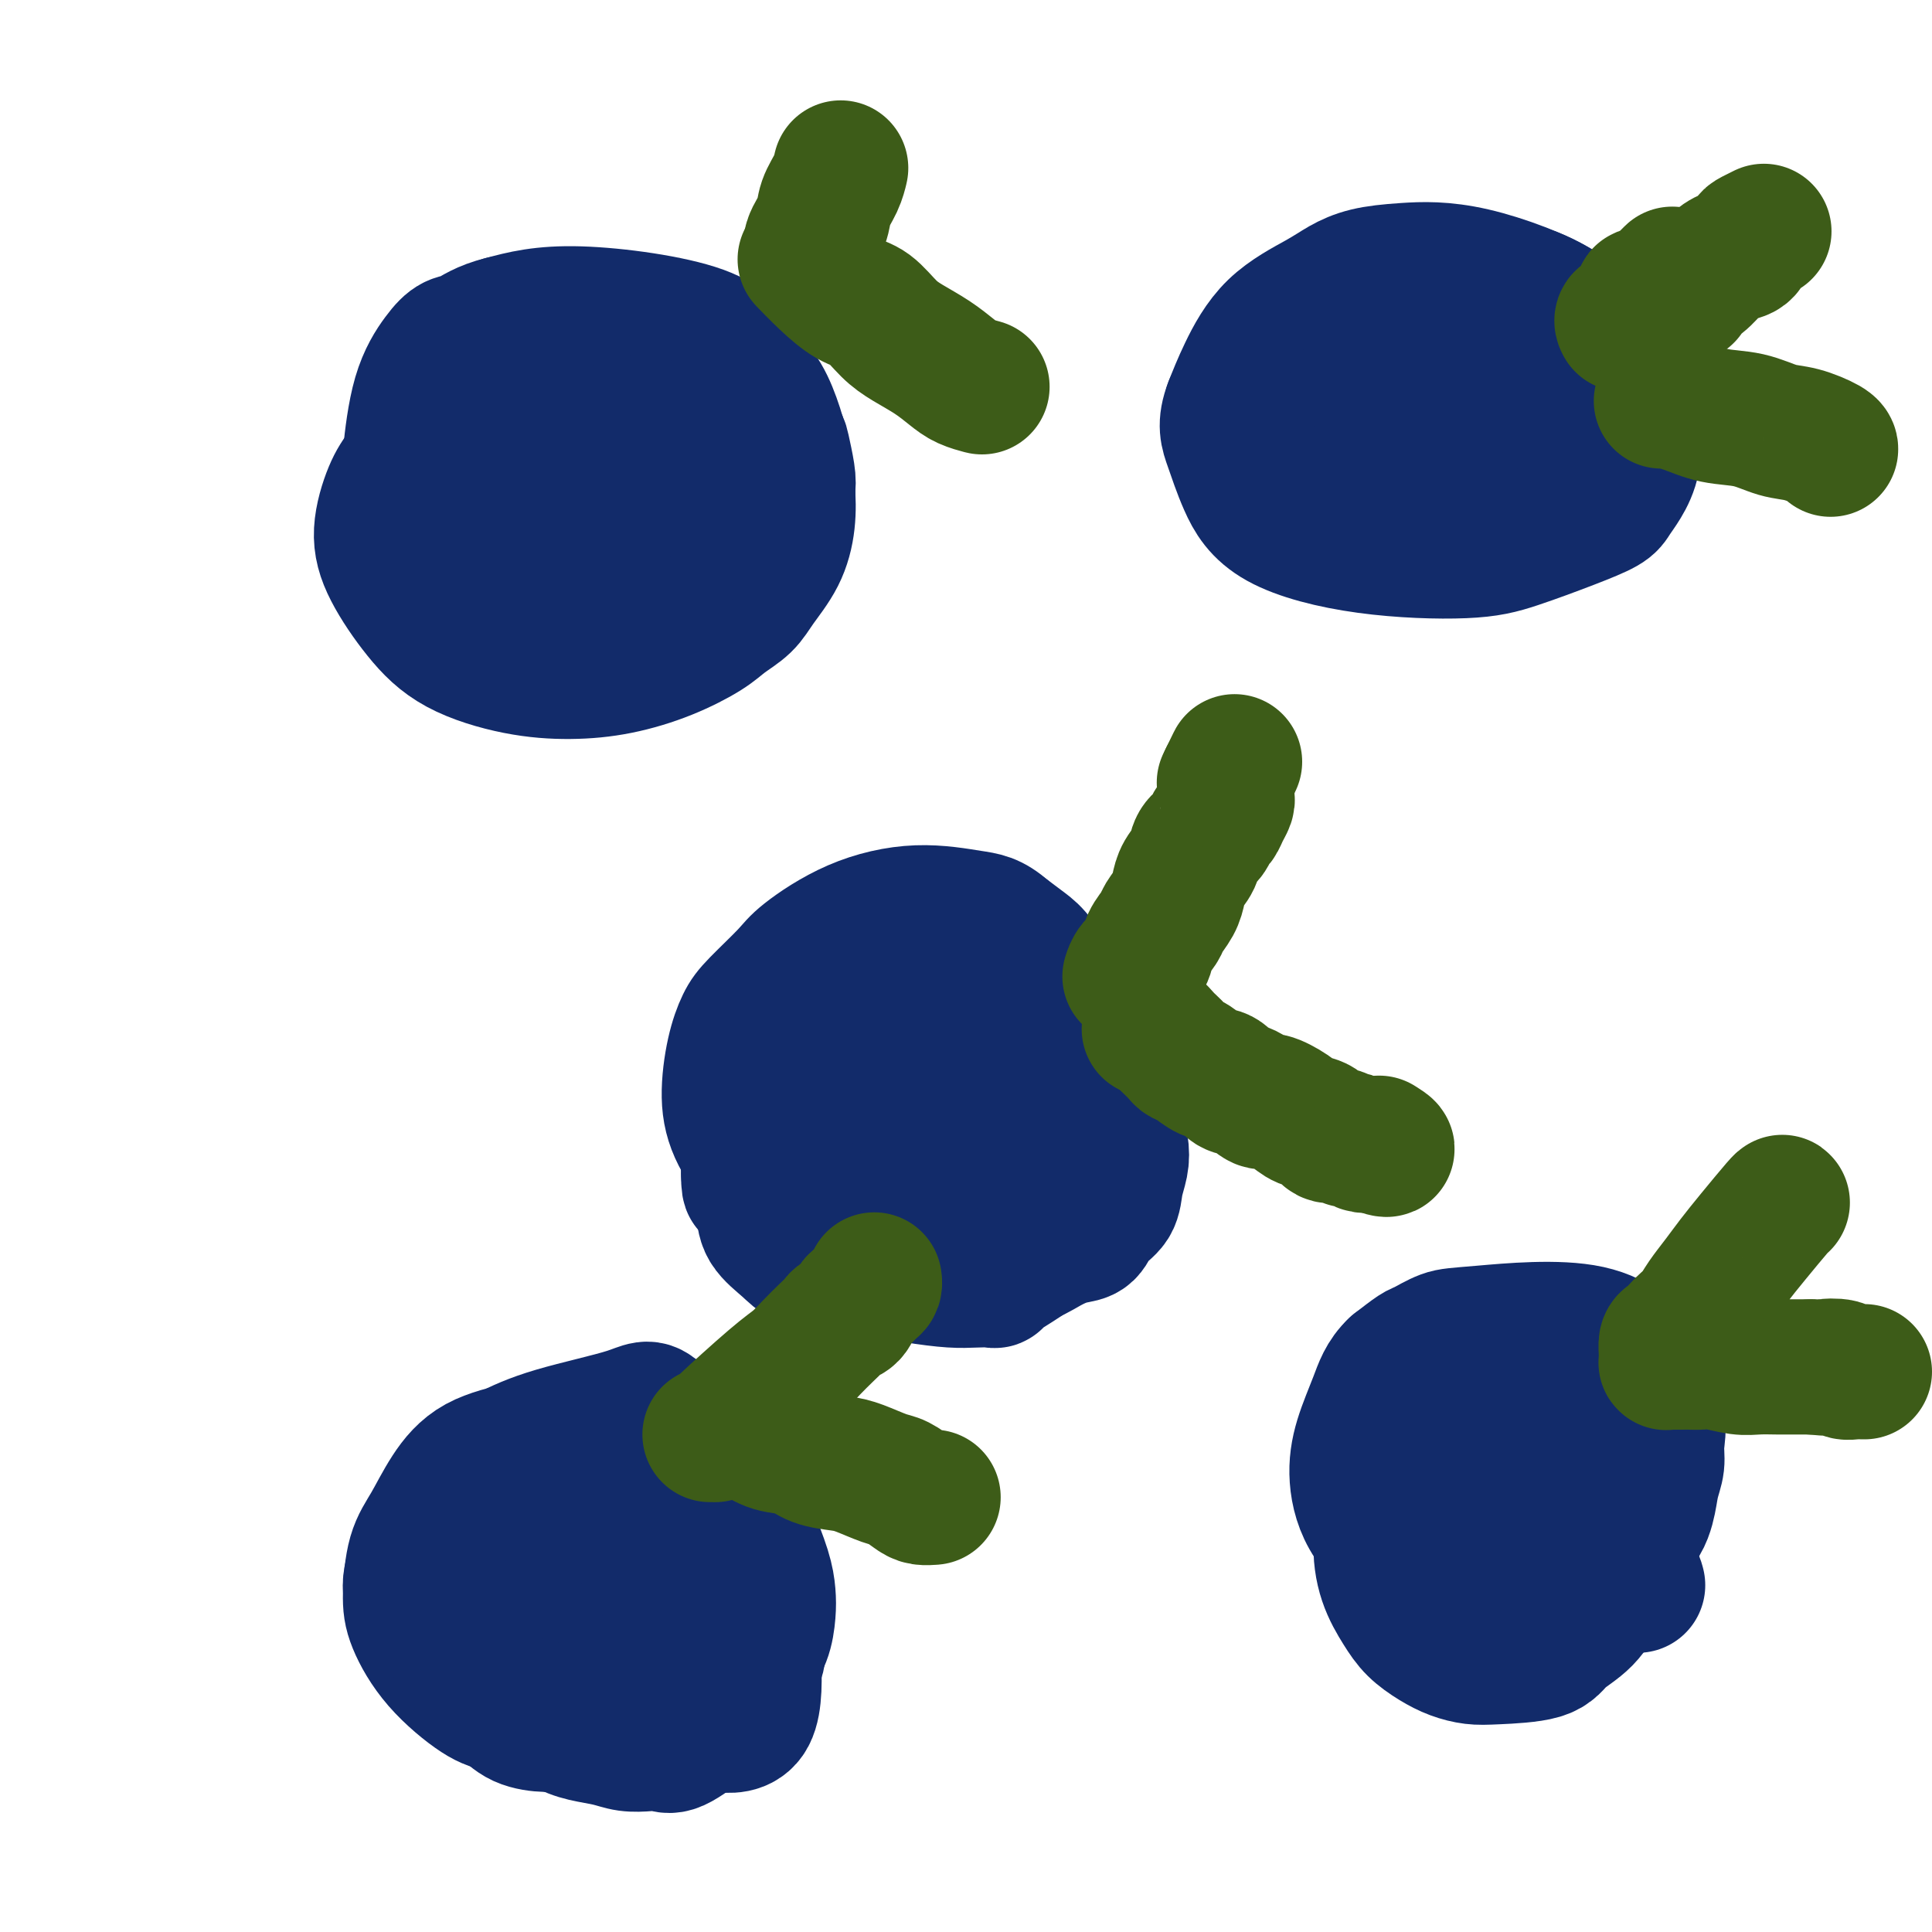 <svg viewBox='0 0 400 400' version='1.1' xmlns='http://www.w3.org/2000/svg' xmlns:xlink='http://www.w3.org/1999/xlink'><g fill='none' stroke='#122B6A' stroke-width='28' stroke-linecap='round' stroke-linejoin='round'><path d='M166,219c0.001,0.049 0.003,0.098 0,0c-0.003,-0.098 -0.010,-0.343 0,0c0.010,0.343 0.036,1.273 0,2c-0.036,0.727 -0.134,1.251 0,2c0.134,0.749 0.502,1.725 1,3c0.498,1.275 1.127,2.851 2,5c0.873,2.149 1.989,4.871 3,7c1.011,2.129 1.915,3.667 3,5c1.085,1.333 2.349,2.463 4,3c1.651,0.537 3.687,0.480 5,1c1.313,0.520 1.902,1.616 3,2c1.098,0.384 2.706,0.058 4,0c1.294,-0.058 2.276,0.154 3,0c0.724,-0.154 1.192,-0.674 2,-1c0.808,-0.326 1.957,-0.457 3,-1c1.043,-0.543 1.979,-1.499 3,-3c1.021,-1.501 2.128,-3.549 3,-5c0.872,-1.451 1.509,-2.307 2,-4c0.491,-1.693 0.837,-4.223 1,-6c0.163,-1.777 0.144,-2.801 0,-4c-0.144,-1.199 -0.411,-2.573 -1,-4c-0.589,-1.427 -1.498,-2.908 -2,-4c-0.502,-1.092 -0.597,-1.794 -1,-3c-0.403,-1.206 -1.115,-2.916 -2,-4c-0.885,-1.084 -1.942,-1.542 -3,-2'/><path d='M199,208c-2.107,-3.900 -2.875,-3.151 -4,-3c-1.125,0.151 -2.606,-0.298 -4,-1c-1.394,-0.702 -2.701,-1.659 -4,-2c-1.299,-0.341 -2.592,-0.068 -4,0c-1.408,0.068 -2.933,-0.070 -4,0c-1.067,0.070 -1.677,0.349 -3,1c-1.323,0.651 -3.361,1.675 -5,3c-1.639,1.325 -2.880,2.950 -4,5c-1.120,2.050 -2.121,4.526 -3,7c-0.879,2.474 -1.637,4.946 -2,7c-0.363,2.054 -0.332,3.691 0,6c0.332,2.309 0.963,5.289 2,8c1.037,2.711 2.479,5.154 4,7c1.521,1.846 3.119,3.095 5,4c1.881,0.905 4.044,1.467 6,2c1.956,0.533 3.704,1.037 6,1c2.296,-0.037 5.139,-0.616 7,-1c1.861,-0.384 2.740,-0.574 4,-1c1.260,-0.426 2.902,-1.089 5,-2c2.098,-0.911 4.653,-2.069 7,-4c2.347,-1.931 4.487,-4.634 6,-7c1.513,-2.366 2.399,-4.394 3,-6c0.601,-1.606 0.917,-2.790 1,-4c0.083,-1.210 -0.068,-2.446 0,-4c0.068,-1.554 0.357,-3.427 0,-5c-0.357,-1.573 -1.358,-2.845 -2,-4c-0.642,-1.155 -0.926,-2.194 -1,-3c-0.074,-0.806 0.063,-1.381 -2,-2c-2.063,-0.619 -6.325,-1.282 -11,0c-4.675,1.282 -9.764,4.509 -13,7c-3.236,2.491 -4.618,4.245 -6,6'/><path d='M183,223c-3.719,2.976 -3.516,3.917 -4,5c-0.484,1.083 -1.655,2.308 -2,4c-0.345,1.692 0.135,3.851 1,6c0.865,2.149 2.114,4.289 4,6c1.886,1.711 4.410,2.995 7,4c2.590,1.005 5.247,1.732 7,2c1.753,0.268 2.603,0.076 4,0c1.397,-0.076 3.341,-0.035 5,0c1.659,0.035 3.032,0.064 4,0c0.968,-0.064 1.529,-0.221 3,-1c1.471,-0.779 3.852,-2.179 5,-4c1.148,-1.821 1.065,-4.063 1,-6c-0.065,-1.937 -0.110,-3.568 0,-5c0.110,-1.432 0.377,-2.663 0,-4c-0.377,-1.337 -1.397,-2.779 -2,-4c-0.603,-1.221 -0.791,-2.222 -1,-3c-0.209,-0.778 -0.441,-1.333 -1,-2c-0.559,-0.667 -1.446,-1.447 -2,-2c-0.554,-0.553 -0.776,-0.877 -1,-1c-0.224,-0.123 -0.452,-0.043 -1,0c-0.548,0.043 -1.417,0.048 -2,0c-0.583,-0.048 -0.881,-0.150 -1,0c-0.119,0.150 -0.060,0.552 -1,1c-0.940,0.448 -2.881,0.941 -4,2c-1.119,1.059 -1.417,2.684 -2,4c-0.583,1.316 -1.451,2.322 -2,4c-0.549,1.678 -0.780,4.027 -1,6c-0.220,1.973 -0.430,3.570 0,5c0.430,1.430 1.500,2.693 2,4c0.500,1.307 0.428,2.659 1,4c0.572,1.341 1.786,2.670 3,4'/><path d='M203,252c1.220,2.478 1.269,2.672 2,3c0.731,0.328 2.145,0.789 3,1c0.855,0.211 1.151,0.171 2,0c0.849,-0.171 2.251,-0.473 3,-2c0.749,-1.527 0.846,-4.277 1,-7c0.154,-2.723 0.365,-5.418 0,-8c-0.365,-2.582 -1.308,-5.050 -2,-7c-0.692,-1.950 -1.135,-3.380 -2,-5c-0.865,-1.620 -2.153,-3.429 -3,-5c-0.847,-1.571 -1.252,-2.903 -2,-4c-0.748,-1.097 -1.838,-1.958 -3,-3c-1.162,-1.042 -2.396,-2.267 -6,-3c-3.604,-0.733 -9.577,-0.976 -14,0c-4.423,0.976 -7.297,3.170 -10,5c-2.703,1.830 -5.236,3.295 -7,5c-1.764,1.705 -2.761,3.650 -4,6c-1.239,2.350 -2.722,5.106 -3,8c-0.278,2.894 0.648,5.928 2,9c1.352,3.072 3.129,6.182 6,9c2.871,2.818 6.835,5.343 11,7c4.165,1.657 8.532,2.446 12,3c3.468,0.554 6.038,0.873 8,1c1.962,0.127 3.317,0.061 5,0c1.683,-0.061 3.695,-0.118 4,0c0.305,0.118 -1.095,0.412 1,-1c2.095,-1.412 7.687,-4.530 11,-8c3.313,-3.470 4.349,-7.292 5,-11c0.651,-3.708 0.917,-7.303 1,-10c0.083,-2.697 -0.016,-4.495 0,-6c0.016,-1.505 0.147,-2.716 0,-4c-0.147,-1.284 -0.574,-2.642 -1,-4'/><path d='M223,221c-0.445,-4.704 -1.558,-4.465 -3,-6c-1.442,-1.535 -3.214,-4.845 -5,-7c-1.786,-2.155 -3.586,-3.156 -5,-4c-1.414,-0.844 -2.441,-1.530 -4,-2c-1.559,-0.470 -3.648,-0.722 -6,-1c-2.352,-0.278 -4.965,-0.581 -8,0c-3.035,0.581 -6.492,2.046 -9,3c-2.508,0.954 -4.066,1.396 -7,4c-2.934,2.604 -7.242,7.371 -10,11c-2.758,3.629 -3.965,6.119 -5,9c-1.035,2.881 -1.897,6.151 -2,9c-0.103,2.849 0.552,5.276 1,7c0.448,1.724 0.688,2.746 2,5c1.312,2.254 3.696,5.739 6,8c2.304,2.261 4.527,3.298 7,4c2.473,0.702 5.196,1.071 9,1c3.804,-0.071 8.691,-0.580 11,-1c2.309,-0.420 2.042,-0.752 3,-1c0.958,-0.248 3.143,-0.413 5,-1c1.857,-0.587 3.386,-1.596 5,-3c1.614,-1.404 3.312,-3.202 5,-5c1.688,-1.798 3.364,-3.594 5,-6c1.636,-2.406 3.231,-5.421 4,-8c0.769,-2.579 0.714,-4.721 1,-7c0.286,-2.279 0.915,-4.694 1,-7c0.085,-2.306 -0.374,-4.504 -1,-7c-0.626,-2.496 -1.419,-5.290 -2,-7c-0.581,-1.710 -0.950,-2.335 -2,-4c-1.050,-1.665 -2.783,-4.371 -4,-6c-1.217,-1.629 -1.919,-2.180 -3,-3c-1.081,-0.820 -2.540,-1.910 -4,-3'/><path d='M208,193c-2.790,-2.450 -4.267,-2.573 -7,-3c-2.733,-0.427 -6.724,-1.156 -11,-1c-4.276,0.156 -8.836,1.198 -13,3c-4.164,1.802 -7.931,4.365 -10,6c-2.069,1.635 -2.440,2.343 -4,4c-1.560,1.657 -4.310,4.264 -6,6c-1.690,1.736 -2.321,2.602 -3,4c-0.679,1.398 -1.405,3.328 -2,6c-0.595,2.672 -1.059,6.085 -1,9c0.059,2.915 0.639,5.330 2,8c1.361,2.670 3.501,5.595 6,8c2.499,2.405 5.356,4.291 8,6c2.644,1.709 5.073,3.243 7,4c1.927,0.757 3.351,0.738 5,1c1.649,0.262 3.524,0.803 5,1c1.476,0.197 2.553,0.048 4,0c1.447,-0.048 3.263,0.004 5,0c1.737,-0.004 3.393,-0.063 6,-2c2.607,-1.937 6.163,-5.750 8,-8c1.837,-2.250 1.954,-2.937 3,-5c1.046,-2.063 3.019,-5.503 4,-8c0.981,-2.497 0.969,-4.050 1,-6c0.031,-1.950 0.105,-4.296 0,-6c-0.105,-1.704 -0.388,-2.765 -1,-4c-0.612,-1.235 -1.553,-2.645 -2,-4c-0.447,-1.355 -0.401,-2.657 -1,-4c-0.599,-1.343 -1.843,-2.727 -3,-4c-1.157,-1.273 -2.228,-2.434 -3,-3c-0.772,-0.566 -1.246,-0.537 -2,-1c-0.754,-0.463 -1.787,-1.418 -3,-2c-1.213,-0.582 -2.607,-0.791 -4,-1'/><path d='M196,197c-4.006,-1.392 -6.520,0.629 -10,3c-3.480,2.371 -7.925,5.093 -11,7c-3.075,1.907 -4.780,2.998 -6,4c-1.220,1.002 -1.957,1.915 -3,3c-1.043,1.085 -2.394,2.340 -3,3c-0.606,0.660 -0.467,0.723 -1,2c-0.533,1.277 -1.737,3.769 -2,6c-0.263,2.231 0.415,4.203 1,7c0.585,2.797 1.076,6.420 2,9c0.924,2.580 2.281,4.117 4,6c1.719,1.883 3.799,4.113 6,6c2.201,1.887 4.521,3.430 7,5c2.479,1.570 5.115,3.165 10,4c4.885,0.835 12.017,0.908 17,0c4.983,-0.908 7.815,-2.798 10,-4c2.185,-1.202 3.723,-1.717 5,-2c1.277,-0.283 2.293,-0.333 3,-1c0.707,-0.667 1.104,-1.951 2,-3c0.896,-1.049 2.289,-1.863 3,-3c0.711,-1.137 0.740,-2.598 1,-4c0.260,-1.402 0.751,-2.744 1,-4c0.249,-1.256 0.255,-2.425 0,-4c-0.255,-1.575 -0.770,-3.555 -1,-5c-0.230,-1.445 -0.175,-2.354 -1,-4c-0.825,-1.646 -2.531,-4.027 -4,-6c-1.469,-1.973 -2.700,-3.536 -4,-5c-1.300,-1.464 -2.669,-2.829 -4,-4c-1.331,-1.171 -2.625,-2.149 -4,-3c-1.375,-0.851 -2.832,-1.575 -4,-2c-1.168,-0.425 -2.048,-0.550 -3,-1c-0.952,-0.450 -1.976,-1.225 -3,-2'/><path d='M204,205c-3.942,-2.619 -2.798,-0.666 -3,0c-0.202,0.666 -1.750,0.044 -4,0c-2.250,-0.044 -5.200,0.491 -7,1c-1.800,0.509 -2.449,0.991 -4,2c-1.551,1.009 -4.004,2.546 -6,4c-1.996,1.454 -3.536,2.826 -5,4c-1.464,1.174 -2.853,2.151 -4,3c-1.147,0.849 -2.051,1.571 -3,3c-0.949,1.429 -1.943,3.565 -3,5c-1.057,1.435 -2.178,2.168 -3,3c-0.822,0.832 -1.346,1.763 -2,3c-0.654,1.237 -1.440,2.781 -2,4c-0.560,1.219 -0.896,2.114 -1,3c-0.104,0.886 0.023,1.763 0,3c-0.023,1.237 -0.197,2.835 0,4c0.197,1.165 0.764,1.898 1,3c0.236,1.102 0.142,2.572 1,4c0.858,1.428 2.669,2.813 4,4c1.331,1.187 2.181,2.175 4,3c1.819,0.825 4.608,1.487 7,2c2.392,0.513 4.386,0.877 6,1c1.614,0.123 2.847,0.005 4,0c1.153,-0.005 2.227,0.102 4,0c1.773,-0.102 4.246,-0.412 6,-1c1.754,-0.588 2.790,-1.453 4,-2c1.210,-0.547 2.593,-0.776 4,-1c1.407,-0.224 2.838,-0.444 4,-1c1.162,-0.556 2.054,-1.448 3,-2c0.946,-0.552 1.947,-0.764 3,-1c1.053,-0.236 2.158,-0.496 3,-1c0.842,-0.504 1.421,-1.252 2,-2'/><path d='M217,253c3.904,-1.667 2.163,-0.834 2,-1c-0.163,-0.166 1.253,-1.331 2,-2c0.747,-0.669 0.826,-0.841 1,-1c0.174,-0.159 0.443,-0.305 1,-1c0.557,-0.695 1.403,-1.940 2,-3c0.597,-1.060 0.945,-1.935 1,-3c0.055,-1.065 -0.181,-2.319 0,-3c0.181,-0.681 0.781,-0.790 1,-2c0.219,-1.210 0.058,-3.521 0,-5c-0.058,-1.479 -0.014,-2.124 0,-3c0.014,-0.876 -0.003,-1.981 0,-3c0.003,-1.019 0.026,-1.953 0,-3c-0.026,-1.047 -0.100,-2.209 0,-3c0.100,-0.791 0.374,-1.213 0,-2c-0.374,-0.787 -1.394,-1.940 -2,-3c-0.606,-1.060 -0.796,-2.028 -1,-3c-0.204,-0.972 -0.421,-1.948 -1,-3c-0.579,-1.052 -1.519,-2.179 -2,-3c-0.481,-0.821 -0.503,-1.337 -1,-2c-0.497,-0.663 -1.469,-1.473 -2,-2c-0.531,-0.527 -0.622,-0.772 -1,-1c-0.378,-0.228 -1.045,-0.439 -2,-1c-0.955,-0.561 -2.198,-1.471 -3,-2c-0.802,-0.529 -1.162,-0.678 -2,-1c-0.838,-0.322 -2.154,-0.818 -3,-1c-0.846,-0.182 -1.223,-0.049 -2,0c-0.777,0.049 -1.954,0.013 -3,0c-1.046,-0.013 -1.961,-0.003 -3,0c-1.039,0.003 -2.203,0.001 -3,0c-0.797,-0.001 -1.228,-0.000 -2,0c-0.772,0.000 -1.886,0.000 -3,0'/><path d='M191,196c-3.784,-0.317 -2.743,-0.110 -3,0c-0.257,0.110 -1.810,0.124 -3,0c-1.190,-0.124 -2.016,-0.385 -3,0c-0.984,0.385 -2.126,1.417 -3,2c-0.874,0.583 -1.480,0.718 -2,1c-0.520,0.282 -0.955,0.709 -2,1c-1.045,0.291 -2.698,0.444 -4,1c-1.302,0.556 -2.251,1.515 -3,2c-0.749,0.485 -1.299,0.497 -2,1c-0.701,0.503 -1.554,1.497 -2,2c-0.446,0.503 -0.487,0.516 -1,1c-0.513,0.484 -1.500,1.439 -2,2c-0.500,0.561 -0.512,0.728 -1,1c-0.488,0.272 -1.451,0.649 -2,1c-0.549,0.351 -0.683,0.675 -1,1c-0.317,0.325 -0.817,0.651 -1,1c-0.183,0.349 -0.049,0.722 0,1c0.049,0.278 0.013,0.460 0,1c-0.013,0.540 -0.002,1.438 0,2c0.002,0.562 -0.003,0.786 0,1c0.003,0.214 0.015,0.416 0,1c-0.015,0.584 -0.057,1.549 0,2c0.057,0.451 0.211,0.389 0,1c-0.211,0.611 -0.789,1.897 -1,3c-0.211,1.103 -0.057,2.025 0,3c0.057,0.975 0.015,2.004 0,3c-0.015,0.996 -0.004,1.957 0,3c0.004,1.043 0.001,2.166 0,3c-0.001,0.834 -0.000,1.378 0,2c0.000,0.622 0.000,1.320 0,2c-0.000,0.680 -0.000,1.340 0,2'/><path d='M155,243c0.019,4.760 0.568,1.661 1,1c0.432,-0.661 0.748,1.117 1,2c0.252,0.883 0.441,0.871 1,1c0.559,0.129 1.490,0.400 2,1c0.510,0.600 0.601,1.527 1,2c0.399,0.473 1.107,0.490 2,1c0.893,0.510 1.971,1.514 3,2c1.029,0.486 2.007,0.455 3,1c0.993,0.545 1.999,1.666 3,2c1.001,0.334 1.998,-0.121 3,0c1.002,0.121 2.010,0.817 3,1c0.990,0.183 1.962,-0.147 3,0c1.038,0.147 2.141,0.771 3,1c0.859,0.229 1.475,0.061 2,0c0.525,-0.061 0.961,-0.016 2,0c1.039,0.016 2.683,0.004 4,0c1.317,-0.004 2.307,-0.001 3,0c0.693,0.001 1.089,0.000 2,0c0.911,-0.000 2.338,-0.000 3,0c0.662,0.000 0.558,0.000 1,0c0.442,-0.000 1.431,-0.000 2,0c0.569,0.000 0.720,0.001 1,0c0.280,-0.001 0.691,-0.003 1,0c0.309,0.003 0.515,0.012 1,0c0.485,-0.012 1.247,-0.045 2,0c0.753,0.045 1.497,0.167 2,0c0.503,-0.167 0.765,-0.622 1,-1c0.235,-0.378 0.445,-0.679 1,-1c0.555,-0.321 1.457,-0.663 2,-1c0.543,-0.337 0.727,-0.668 1,-1c0.273,-0.332 0.637,-0.666 1,-1'/><path d='M216,253c1.332,-1.182 1.663,-1.636 2,-2c0.337,-0.364 0.679,-0.637 1,-1c0.321,-0.363 0.622,-0.815 1,-1c0.378,-0.185 0.833,-0.101 1,0c0.167,0.101 0.045,0.220 0,0c-0.045,-0.220 -0.013,-0.777 0,-1c0.013,-0.223 0.006,-0.111 0,0'/></g>
<g fill='none' stroke='#3D5C18' stroke-width='28' stroke-linecap='round' stroke-linejoin='round'><path d='M234,202c0.015,-0.049 0.030,-0.099 0,0c-0.030,0.099 -0.106,0.346 0,0c0.106,-0.346 0.395,-1.285 1,-2c0.605,-0.715 1.528,-1.206 2,-2c0.472,-0.794 0.494,-1.892 1,-3c0.506,-1.108 1.496,-2.225 2,-3c0.504,-0.775 0.520,-1.207 1,-2c0.480,-0.793 1.423,-1.945 2,-3c0.577,-1.055 0.788,-2.011 1,-3c0.212,-0.989 0.424,-2.009 1,-3c0.576,-0.991 1.516,-1.952 2,-3c0.484,-1.048 0.511,-2.181 1,-3c0.489,-0.819 1.441,-1.322 2,-2c0.559,-0.678 0.724,-1.530 1,-2c0.276,-0.470 0.662,-0.559 1,-1c0.338,-0.441 0.626,-1.235 1,-2c0.374,-0.765 0.832,-1.501 1,-2c0.168,-0.499 0.045,-0.763 0,-1c-0.045,-0.237 -0.012,-0.448 0,-1c0.012,-0.552 0.003,-1.443 0,-2c-0.003,-0.557 -0.002,-0.778 0,-1'/><path d='M254,161c3.111,-6.378 0.889,-1.822 0,0c-0.889,1.822 -0.444,0.911 0,0'/><path d='M238,213c0.015,-0.015 0.030,-0.030 0,0c-0.030,0.030 -0.106,0.106 0,0c0.106,-0.106 0.395,-0.393 1,0c0.605,0.393 1.526,1.466 2,2c0.474,0.534 0.500,0.528 1,1c0.500,0.472 1.475,1.421 2,2c0.525,0.579 0.601,0.789 1,1c0.399,0.211 1.121,0.422 2,1c0.879,0.578 1.916,1.522 3,2c1.084,0.478 2.214,0.491 3,1c0.786,0.509 1.229,1.515 2,2c0.771,0.485 1.872,0.449 3,1c1.128,0.551 2.284,1.690 3,2c0.716,0.310 0.993,-0.210 2,0c1.007,0.210 2.745,1.152 4,2c1.255,0.848 2.028,1.604 3,2c0.972,0.396 2.143,0.431 3,1c0.857,0.569 1.399,1.673 2,2c0.601,0.327 1.260,-0.123 2,0c0.740,0.123 1.560,0.817 2,1c0.440,0.183 0.499,-0.147 1,0c0.501,0.147 1.442,0.770 2,1c0.558,0.230 0.731,0.066 1,0c0.269,-0.066 0.635,-0.033 1,0'/><path d='M284,237c4.956,1.867 2.844,0.533 2,0c-0.844,-0.533 -0.422,-0.267 0,0'/></g>
<g fill='none' stroke='#122B6A' stroke-width='28' stroke-linecap='round' stroke-linejoin='round'><path d='M106,320c-0.060,0.045 -0.121,0.089 0,0c0.121,-0.089 0.423,-0.313 0,0c-0.423,0.313 -1.573,1.161 -2,2c-0.427,0.839 -0.133,1.669 0,3c0.133,1.331 0.103,3.165 0,5c-0.103,1.835 -0.280,3.672 0,6c0.280,2.328 1.015,5.148 2,8c0.985,2.852 2.219,5.734 4,8c1.781,2.266 4.108,3.914 6,5c1.892,1.086 3.350,1.611 5,2c1.650,0.389 3.492,0.644 5,1c1.508,0.356 2.682,0.815 4,1c1.318,0.185 2.781,0.096 4,0c1.219,-0.096 2.194,-0.199 3,0c0.806,0.199 1.444,0.700 3,0c1.556,-0.700 4.031,-2.601 6,-4c1.969,-1.399 3.431,-2.296 5,-4c1.569,-1.704 3.244,-4.216 4,-6c0.756,-1.784 0.593,-2.841 1,-4c0.407,-1.159 1.382,-2.421 2,-4c0.618,-1.579 0.877,-3.475 1,-5c0.123,-1.525 0.110,-2.680 0,-4c-0.110,-1.320 -0.317,-2.806 -1,-5c-0.683,-2.194 -1.841,-5.097 -3,-8'/><path d='M155,317c-1.631,-4.611 -4.209,-5.137 -6,-6c-1.791,-0.863 -2.796,-2.062 -4,-3c-1.204,-0.938 -2.608,-1.616 -4,-2c-1.392,-0.384 -2.772,-0.473 -4,-1c-1.228,-0.527 -2.302,-1.490 -4,-2c-1.698,-0.510 -4.019,-0.567 -7,0c-2.981,0.567 -6.624,1.759 -9,3c-2.376,1.241 -3.487,2.532 -5,4c-1.513,1.468 -3.428,3.115 -5,5c-1.572,1.885 -2.800,4.009 -4,6c-1.200,1.991 -2.373,3.849 -3,7c-0.627,3.151 -0.710,7.593 0,11c0.710,3.407 2.212,5.778 4,8c1.788,2.222 3.863,4.295 6,6c2.137,1.705 4.336,3.043 7,4c2.664,0.957 5.792,1.533 8,2c2.208,0.467 3.496,0.825 5,1c1.504,0.175 3.225,0.168 5,0c1.775,-0.168 3.603,-0.498 6,-1c2.397,-0.502 5.361,-1.175 8,-3c2.639,-1.825 4.952,-4.803 6,-7c1.048,-2.197 0.830,-3.613 1,-5c0.170,-1.387 0.727,-2.745 1,-4c0.273,-1.255 0.263,-2.409 0,-4c-0.263,-1.591 -0.779,-3.621 -1,-5c-0.221,-1.379 -0.149,-2.109 -1,-4c-0.851,-1.891 -2.626,-4.943 -4,-7c-1.374,-2.057 -2.348,-3.118 -3,-4c-0.652,-0.882 -0.983,-1.584 -2,-2c-1.017,-0.416 -2.719,-0.548 -4,-1c-1.281,-0.452 -2.140,-1.226 -3,-2'/><path d='M139,311c-1.818,-0.993 -1.861,-0.976 -3,-1c-1.139,-0.024 -3.372,-0.090 -5,0c-1.628,0.090 -2.651,0.337 -4,2c-1.349,1.663 -3.022,4.742 -4,8c-0.978,3.258 -1.259,6.696 -1,10c0.259,3.304 1.058,6.476 2,9c0.942,2.524 2.026,4.402 3,6c0.974,1.598 1.837,2.916 3,4c1.163,1.084 2.628,1.934 4,3c1.372,1.066 2.653,2.348 4,3c1.347,0.652 2.760,0.673 4,1c1.240,0.327 2.306,0.959 3,1c0.694,0.041 1.017,-0.509 2,-1c0.983,-0.491 2.627,-0.925 4,-2c1.373,-1.075 2.474,-2.792 3,-4c0.526,-1.208 0.478,-1.906 1,-3c0.522,-1.094 1.615,-2.585 2,-5c0.385,-2.415 0.063,-5.753 0,-7c-0.063,-1.247 0.134,-0.402 0,-1c-0.134,-0.598 -0.599,-2.637 -1,-4c-0.401,-1.363 -0.740,-2.049 -1,-3c-0.260,-0.951 -0.443,-2.166 -1,-3c-0.557,-0.834 -1.489,-1.288 -2,-2c-0.511,-0.712 -0.601,-1.684 -1,-2c-0.399,-0.316 -1.108,0.023 -2,0c-0.892,-0.023 -1.966,-0.408 -3,0c-1.034,0.408 -2.029,1.609 -3,3c-0.971,1.391 -1.920,2.971 -3,4c-1.080,1.029 -2.291,1.508 -3,3c-0.709,1.492 -0.917,3.998 -1,6c-0.083,2.002 -0.042,3.501 0,5'/><path d='M136,341c0.049,2.402 0.670,2.905 1,4c0.330,1.095 0.367,2.780 1,4c0.633,1.220 1.862,1.976 3,3c1.138,1.024 2.186,2.318 3,3c0.814,0.682 1.393,0.752 2,1c0.607,0.248 1.240,0.675 3,1c1.760,0.325 4.645,0.550 6,-2c1.355,-2.550 1.180,-7.875 1,-12c-0.180,-4.125 -0.364,-7.050 -1,-10c-0.636,-2.950 -1.726,-5.926 -3,-8c-1.274,-2.074 -2.734,-3.246 -4,-5c-1.266,-1.754 -2.337,-4.088 -4,-6c-1.663,-1.912 -3.919,-3.400 -8,-5c-4.081,-1.600 -9.989,-3.312 -15,-4c-5.011,-0.688 -9.127,-0.352 -12,0c-2.873,0.352 -4.503,0.720 -6,1c-1.497,0.280 -2.860,0.473 -4,1c-1.140,0.527 -2.056,1.386 -3,2c-0.944,0.614 -1.915,0.981 -3,2c-1.085,1.019 -2.285,2.691 -3,5c-0.715,2.309 -0.944,5.255 -1,8c-0.056,2.745 0.060,5.290 1,8c0.940,2.710 2.704,5.584 4,8c1.296,2.416 2.126,4.375 3,6c0.874,1.625 1.794,2.918 3,4c1.206,1.082 2.700,1.953 4,3c1.300,1.047 2.406,2.269 4,3c1.594,0.731 3.675,0.969 5,1c1.325,0.031 1.895,-0.146 4,0c2.105,0.146 5.744,0.613 9,-1c3.256,-1.613 6.128,-5.307 9,-9'/><path d='M135,347c2.416,-2.872 3.955,-5.551 5,-8c1.045,-2.449 1.596,-4.669 2,-6c0.404,-1.331 0.662,-1.772 1,-3c0.338,-1.228 0.755,-3.241 1,-5c0.245,-1.759 0.318,-3.263 0,-5c-0.318,-1.737 -1.028,-3.709 -2,-6c-0.972,-2.291 -2.208,-4.903 -4,-7c-1.792,-2.097 -4.141,-3.681 -6,-5c-1.859,-1.319 -3.227,-2.375 -5,-3c-1.773,-0.625 -3.951,-0.820 -6,-1c-2.049,-0.180 -3.969,-0.345 -6,0c-2.031,0.345 -4.172,1.201 -7,2c-2.828,0.799 -6.341,1.543 -9,3c-2.659,1.457 -4.463,3.629 -6,6c-1.537,2.371 -2.806,4.942 -4,7c-1.194,2.058 -2.311,3.602 -3,6c-0.689,2.398 -0.948,5.650 -1,8c-0.052,2.350 0.104,3.796 1,6c0.896,2.204 2.533,5.164 5,8c2.467,2.836 5.765,5.546 8,7c2.235,1.454 3.409,1.652 5,2c1.591,0.348 3.600,0.845 6,1c2.400,0.155 5.192,-0.032 7,0c1.808,0.032 2.634,0.282 4,0c1.366,-0.282 3.274,-1.095 5,-2c1.726,-0.905 3.272,-1.900 5,-3c1.728,-1.100 3.638,-2.305 5,-4c1.362,-1.695 2.174,-3.879 3,-6c0.826,-2.121 1.664,-4.177 2,-6c0.336,-1.823 0.168,-3.411 0,-5'/><path d='M141,328c0.767,-3.773 0.184,-4.706 0,-6c-0.184,-1.294 0.032,-2.948 0,-4c-0.032,-1.052 -0.313,-1.503 -1,-3c-0.687,-1.497 -1.779,-4.041 -2,-6c-0.221,-1.959 0.428,-3.333 -3,-5c-3.428,-1.667 -10.932,-3.628 -16,-4c-5.068,-0.372 -7.700,0.844 -11,2c-3.300,1.156 -7.267,2.252 -9,3c-1.733,0.748 -1.231,1.148 -2,2c-0.769,0.852 -2.811,2.155 -4,4c-1.189,1.845 -1.527,4.230 -2,7c-0.473,2.770 -1.080,5.925 -1,9c0.080,3.075 0.849,6.071 2,9c1.151,2.929 2.685,5.793 4,8c1.315,2.207 2.410,3.758 4,5c1.590,1.242 3.675,2.175 5,3c1.325,0.825 1.890,1.541 3,2c1.110,0.459 2.766,0.660 4,1c1.234,0.340 2.048,0.818 3,1c0.952,0.182 2.044,0.067 3,0c0.956,-0.067 1.776,-0.084 3,-1c1.224,-0.916 2.852,-2.729 4,-4c1.148,-1.271 1.818,-2.001 3,-4c1.182,-1.999 2.877,-5.268 4,-8c1.123,-2.732 1.674,-4.926 2,-7c0.326,-2.074 0.429,-4.029 1,-6c0.571,-1.971 1.612,-3.959 2,-6c0.388,-2.041 0.125,-4.135 0,-5c-0.125,-0.865 -0.110,-0.502 0,-2c0.110,-1.498 0.317,-4.857 0,-7c-0.317,-2.143 -1.159,-3.072 -2,-4'/><path d='M135,302c-0.349,-3.154 -0.222,-2.040 -1,-2c-0.778,0.040 -2.460,-0.993 -2,-2c0.460,-1.007 3.063,-1.989 -1,-1c-4.063,0.989 -14.793,3.949 -22,7c-7.207,3.051 -10.891,6.191 -14,9c-3.109,2.809 -5.644,5.285 -7,7c-1.356,1.715 -1.535,2.668 -2,4c-0.465,1.332 -1.217,3.044 -1,5c0.217,1.956 1.404,4.156 3,7c1.596,2.844 3.603,6.331 6,9c2.397,2.669 5.185,4.519 9,6c3.815,1.481 8.659,2.594 11,3c2.341,0.406 2.181,0.105 3,0c0.819,-0.105 2.617,-0.013 4,0c1.383,0.013 2.353,-0.052 3,0c0.647,0.052 0.973,0.220 2,0c1.027,-0.220 2.755,-0.830 4,-2c1.245,-1.170 2.006,-2.901 3,-4c0.994,-1.099 2.221,-1.566 3,-3c0.779,-1.434 1.109,-3.836 2,-6c0.891,-2.164 2.343,-4.090 3,-6c0.657,-1.910 0.518,-3.806 1,-6c0.482,-2.194 1.586,-4.688 2,-7c0.414,-2.312 0.137,-4.442 0,-6c-0.137,-1.558 -0.135,-2.543 0,-4c0.135,-1.457 0.402,-3.384 0,-5c-0.402,-1.616 -1.472,-2.919 -2,-4c-0.528,-1.081 -0.513,-1.939 -1,-3c-0.487,-1.061 -1.477,-2.324 -2,-3c-0.523,-0.676 -0.578,-0.765 -1,-1c-0.422,-0.235 -1.211,-0.618 -2,-1'/><path d='M136,293c-1.827,-2.047 -2.394,-1.163 -6,0c-3.606,1.163 -10.253,2.605 -15,4c-4.747,1.395 -7.596,2.744 -10,4c-2.404,1.256 -4.365,2.420 -6,4c-1.635,1.580 -2.946,3.577 -4,5c-1.054,1.423 -1.851,2.270 -3,4c-1.149,1.730 -2.648,4.341 -3,7c-0.352,2.659 0.445,5.367 1,8c0.555,2.633 0.870,5.193 2,8c1.130,2.807 3.074,5.862 5,8c1.926,2.138 3.832,3.357 6,5c2.168,1.643 4.598,3.708 7,5c2.402,1.292 4.775,1.811 7,2c2.225,0.189 4.303,0.047 6,0c1.697,-0.047 3.014,-0.001 4,0c0.986,0.001 1.640,-0.044 4,-1c2.360,-0.956 6.425,-2.825 8,-4c1.575,-1.175 0.660,-1.658 1,-2c0.340,-0.342 1.933,-0.543 3,-2c1.067,-1.457 1.606,-4.171 2,-6c0.394,-1.829 0.642,-2.773 1,-4c0.358,-1.227 0.825,-2.738 1,-4c0.175,-1.262 0.057,-2.275 0,-3c-0.057,-0.725 -0.054,-1.161 0,-2c0.054,-0.839 0.159,-2.081 0,-3c-0.159,-0.919 -0.581,-1.517 -1,-2c-0.419,-0.483 -0.834,-0.852 -1,-1c-0.166,-0.148 -0.083,-0.074 0,0'/></g>
<g fill='none' stroke='#3D5C18' stroke-width='28' stroke-linecap='round' stroke-linejoin='round'><path d='M147,297c0.464,-0.019 0.928,-0.038 1,0c0.072,0.038 -0.248,0.134 2,-2c2.248,-2.134 7.065,-6.498 10,-9c2.935,-2.502 3.990,-3.143 5,-4c1.010,-0.857 1.976,-1.930 3,-3c1.024,-1.070 2.106,-2.136 3,-3c0.894,-0.864 1.601,-1.526 2,-2c0.399,-0.474 0.492,-0.761 1,-1c0.508,-0.239 1.432,-0.431 2,-1c0.568,-0.569 0.779,-1.515 1,-2c0.221,-0.485 0.451,-0.508 1,-1c0.549,-0.492 1.415,-1.451 2,-2c0.585,-0.549 0.888,-0.686 1,-1c0.112,-0.314 0.032,-0.804 0,-1c-0.032,-0.196 -0.016,-0.098 0,0'/><path d='M152,296c0.012,-0.004 0.024,-0.008 0,0c-0.024,0.008 -0.085,0.029 0,0c0.085,-0.029 0.317,-0.106 1,0c0.683,0.106 1.817,0.396 3,1c1.183,0.604 2.415,1.523 4,2c1.585,0.477 3.523,0.513 5,1c1.477,0.487 2.492,1.425 4,2c1.508,0.575 3.510,0.788 5,1c1.490,0.212 2.468,0.425 4,1c1.532,0.575 3.619,1.513 5,2c1.381,0.487 2.055,0.523 3,1c0.945,0.477 2.161,1.396 3,2c0.839,0.604 1.303,0.893 2,1c0.697,0.107 1.628,0.030 2,0c0.372,-0.030 0.186,-0.015 0,0'/></g>
<g fill='none' stroke='#122B6A' stroke-width='28' stroke-linecap='round' stroke-linejoin='round'><path d='M292,291c-0.031,-0.050 -0.061,-0.100 0,0c0.061,0.100 0.215,0.351 0,1c-0.215,0.649 -0.797,1.694 -1,3c-0.203,1.306 -0.026,2.871 0,5c0.026,2.129 -0.098,4.823 0,7c0.098,2.177 0.420,3.838 1,6c0.580,2.162 1.418,4.826 3,7c1.582,2.174 3.907,3.857 7,5c3.093,1.143 6.952,1.744 10,2c3.048,0.256 5.283,0.166 7,0c1.717,-0.166 2.916,-0.407 4,-1c1.084,-0.593 2.052,-1.539 3,-2c0.948,-0.461 1.876,-0.438 3,-1c1.124,-0.562 2.446,-1.707 4,-4c1.554,-2.293 3.341,-5.732 5,-9c1.659,-3.268 3.189,-6.365 4,-9c0.811,-2.635 0.904,-4.809 1,-6c0.096,-1.191 0.196,-1.398 0,-3c-0.196,-1.602 -0.687,-4.599 -1,-6c-0.313,-1.401 -0.448,-1.205 -2,-3c-1.552,-1.795 -4.522,-5.579 -11,-7c-6.478,-1.421 -16.465,-0.477 -22,0c-5.535,0.477 -6.618,0.489 -8,1c-1.382,0.511 -3.064,1.522 -4,2c-0.936,0.478 -1.124,0.422 -2,1c-0.876,0.578 -2.438,1.789 -4,3'/><path d='M289,283c-2.293,2.127 -3.025,4.444 -4,7c-0.975,2.556 -2.193,5.349 -3,8c-0.807,2.651 -1.202,5.158 -1,8c0.202,2.842 1.001,6.019 3,9c1.999,2.981 5.200,5.766 8,8c2.800,2.234 5.201,3.918 8,5c2.799,1.082 5.998,1.561 8,2c2.002,0.439 2.807,0.837 4,1c1.193,0.163 2.774,0.089 4,0c1.226,-0.089 2.095,-0.194 3,0c0.905,0.194 1.844,0.685 4,0c2.156,-0.685 5.530,-2.548 8,-5c2.470,-2.452 4.036,-5.493 5,-8c0.964,-2.507 1.325,-4.479 2,-6c0.675,-1.521 1.664,-2.590 2,-4c0.336,-1.410 0.019,-3.161 0,-4c-0.019,-0.839 0.260,-0.765 0,-2c-0.260,-1.235 -1.059,-3.781 -3,-6c-1.941,-2.219 -5.026,-4.113 -7,-5c-1.974,-0.887 -2.839,-0.766 -4,-1c-1.161,-0.234 -2.618,-0.821 -4,-1c-1.382,-0.179 -2.687,0.051 -4,0c-1.313,-0.051 -2.632,-0.382 -4,0c-1.368,0.382 -2.784,1.476 -4,2c-1.216,0.524 -2.231,0.477 -3,1c-0.769,0.523 -1.294,1.617 -2,3c-0.706,1.383 -1.595,3.056 -2,5c-0.405,1.944 -0.325,4.160 0,6c0.325,1.840 0.895,3.303 2,5c1.105,1.697 2.744,3.628 4,5c1.256,1.372 2.128,2.186 3,3'/><path d='M312,319c2.056,2.190 2.696,1.165 4,1c1.304,-0.165 3.270,0.530 5,1c1.730,0.470 3.223,0.717 4,1c0.777,0.283 0.839,0.603 3,0c2.161,-0.603 6.421,-2.131 9,-4c2.579,-1.869 3.478,-4.081 4,-6c0.522,-1.919 0.666,-3.545 1,-5c0.334,-1.455 0.859,-2.740 1,-4c0.141,-1.260 -0.103,-2.495 0,-4c0.103,-1.505 0.552,-3.280 0,-5c-0.552,-1.720 -2.105,-3.386 -4,-5c-1.895,-1.614 -4.133,-3.175 -6,-4c-1.867,-0.825 -3.363,-0.913 -5,-1c-1.637,-0.087 -3.414,-0.171 -5,0c-1.586,0.171 -2.982,0.598 -5,1c-2.018,0.402 -4.660,0.778 -7,2c-2.340,1.222 -4.380,3.291 -6,5c-1.620,1.709 -2.821,3.058 -4,5c-1.179,1.942 -2.336,4.475 -3,7c-0.664,2.525 -0.834,5.040 -1,7c-0.166,1.960 -0.326,3.365 1,6c1.326,2.635 4.139,6.502 5,8c0.861,1.498 -0.230,0.629 0,1c0.230,0.371 1.779,1.982 3,3c1.221,1.018 2.112,1.444 3,2c0.888,0.556 1.772,1.241 3,2c1.228,0.759 2.802,1.590 5,1c2.198,-0.590 5.022,-2.601 7,-5c1.978,-2.399 3.109,-5.184 4,-7c0.891,-1.816 1.540,-2.662 2,-4c0.460,-1.338 0.730,-3.169 1,-5'/><path d='M331,313c1.193,-3.031 0.675,-2.609 0,-4c-0.675,-1.391 -1.508,-4.597 -3,-7c-1.492,-2.403 -3.645,-4.004 -5,-5c-1.355,-0.996 -1.914,-1.389 -3,-2c-1.086,-0.611 -2.699,-1.441 -4,-2c-1.301,-0.559 -2.291,-0.847 -3,-1c-0.709,-0.153 -1.138,-0.172 -3,0c-1.862,0.172 -5.158,0.535 -8,2c-2.842,1.465 -5.229,4.032 -7,6c-1.771,1.968 -2.924,3.338 -4,5c-1.076,1.662 -2.074,3.617 -3,6c-0.926,2.383 -1.781,5.194 -2,8c-0.219,2.806 0.198,5.606 1,8c0.802,2.394 1.989,4.382 3,6c1.011,1.618 1.847,2.865 3,4c1.153,1.135 2.623,2.159 4,3c1.377,0.841 2.659,1.499 4,2c1.341,0.501 2.739,0.846 4,1c1.261,0.154 2.385,0.119 5,0c2.615,-0.119 6.721,-0.320 9,-1c2.279,-0.680 2.730,-1.839 4,-3c1.270,-1.161 3.361,-2.323 5,-4c1.639,-1.677 2.828,-3.868 4,-6c1.172,-2.132 2.327,-4.205 3,-6c0.673,-1.795 0.864,-3.313 1,-5c0.136,-1.687 0.217,-3.545 0,-5c-0.217,-1.455 -0.732,-2.509 -1,-4c-0.268,-1.491 -0.288,-3.420 -2,-6c-1.712,-2.580 -5.115,-5.810 -8,-8c-2.885,-2.190 -5.253,-3.340 -7,-4c-1.747,-0.660 -2.874,-0.830 -4,-1'/><path d='M314,290c-3.640,-1.977 -3.239,-0.419 -4,0c-0.761,0.419 -2.685,-0.299 -5,0c-2.315,0.299 -5.022,1.617 -7,3c-1.978,1.383 -3.227,2.832 -4,4c-0.773,1.168 -1.071,2.056 -2,4c-0.929,1.944 -2.490,4.944 -3,7c-0.510,2.056 0.029,3.166 0,5c-0.029,1.834 -0.628,4.390 0,7c0.628,2.610 2.482,5.273 4,7c1.518,1.727 2.698,2.518 4,3c1.302,0.482 2.724,0.653 4,1c1.276,0.347 2.405,0.868 4,1c1.595,0.132 3.657,-0.125 5,0c1.343,0.125 1.969,0.632 4,0c2.031,-0.632 5.468,-2.402 8,-6c2.532,-3.598 4.158,-9.025 5,-12c0.842,-2.975 0.898,-3.500 1,-5c0.102,-1.500 0.249,-3.975 0,-6c-0.249,-2.025 -0.895,-3.600 -1,-4c-0.105,-0.400 0.330,0.376 0,0c-0.330,-0.376 -1.425,-1.904 -3,-3c-1.575,-1.096 -3.632,-1.760 -5,-2c-1.368,-0.240 -2.049,-0.057 -3,0c-0.951,0.057 -2.173,-0.011 -3,0c-0.827,0.011 -1.259,0.101 -2,0c-0.741,-0.101 -1.793,-0.395 -3,0c-1.207,0.395 -2.571,1.477 -4,3c-1.429,1.523 -2.923,3.487 -4,5c-1.077,1.513 -1.736,2.575 -2,3c-0.264,0.425 -0.132,0.212 0,0'/><path d='M326,312c-0.001,-0.006 -0.002,-0.012 0,0c0.002,0.012 0.008,0.044 0,0c-0.008,-0.044 -0.028,-0.162 0,0c0.028,0.162 0.105,0.606 0,1c-0.105,0.394 -0.393,0.740 0,1c0.393,0.260 1.466,0.436 2,1c0.534,0.564 0.528,1.516 1,2c0.472,0.484 1.421,0.501 2,1c0.579,0.499 0.789,1.480 1,2c0.211,0.520 0.425,0.578 1,1c0.575,0.422 1.513,1.209 2,2c0.487,0.791 0.523,1.585 1,2c0.477,0.415 1.396,0.452 2,1c0.604,0.548 0.893,1.609 1,2c0.107,0.391 0.030,0.112 0,0c-0.030,-0.112 -0.015,-0.056 0,0'/><path d='M109,74c-2.834,2.125 -5.668,4.250 -9,7c-3.332,2.750 -7.163,6.125 -10,9c-2.837,2.875 -4.680,5.250 -6,7c-1.320,1.750 -2.116,2.876 -3,5c-0.884,2.124 -1.854,5.245 -2,8c-0.146,2.755 0.533,5.145 2,8c1.467,2.855 3.721,6.175 6,9c2.279,2.825 4.581,5.155 8,7c3.419,1.845 7.955,3.203 12,4c4.045,0.797 7.599,1.031 11,1c3.401,-0.031 6.647,-0.328 10,-1c3.353,-0.672 6.811,-1.717 10,-3c3.189,-1.283 6.107,-2.802 8,-4c1.893,-1.198 2.759,-2.075 4,-3c1.241,-0.925 2.855,-1.897 4,-3c1.145,-1.103 1.821,-2.337 3,-4c1.179,-1.663 2.860,-3.755 4,-6c1.140,-2.245 1.737,-4.641 2,-7c0.263,-2.359 0.191,-4.680 0,-7c-0.191,-2.320 -0.501,-4.640 -1,-7c-0.499,-2.360 -1.188,-4.760 -2,-7c-0.812,-2.240 -1.748,-4.318 -3,-6c-1.252,-1.682 -2.820,-2.966 -4,-5c-1.180,-2.034 -1.972,-4.817 -8,-7c-6.028,-2.183 -17.294,-3.767 -25,-4c-7.706,-0.233 -11.853,0.883 -16,2'/><path d='M104,67c-3.912,0.955 -5.693,2.342 -7,3c-1.307,0.658 -2.141,0.588 -3,1c-0.859,0.412 -1.743,1.307 -3,3c-1.257,1.693 -2.885,4.184 -4,8c-1.115,3.816 -1.715,8.958 -2,12c-0.285,3.042 -0.255,3.983 1,8c1.255,4.017 3.735,11.111 5,15c1.265,3.889 1.314,4.574 4,7c2.686,2.426 8.008,6.593 12,9c3.992,2.407 6.653,3.055 11,3c4.347,-0.055 10.379,-0.812 15,-2c4.621,-1.188 7.830,-2.808 10,-4c2.170,-1.192 3.302,-1.955 5,-3c1.698,-1.045 3.961,-2.373 5,-3c1.039,-0.627 0.854,-0.553 2,-2c1.146,-1.447 3.624,-4.415 5,-7c1.376,-2.585 1.649,-4.786 2,-7c0.351,-2.214 0.779,-4.440 1,-6c0.221,-1.560 0.236,-2.455 0,-4c-0.236,-1.545 -0.724,-3.740 -1,-5c-0.276,-1.260 -0.342,-1.584 -2,-3c-1.658,-1.416 -4.908,-3.922 -6,-5c-1.092,-1.078 -0.025,-0.727 -3,-1c-2.975,-0.273 -9.990,-1.170 -15,-1c-5.010,0.170 -8.014,1.406 -10,2c-1.986,0.594 -2.955,0.546 -4,1c-1.045,0.454 -2.167,1.410 -3,2c-0.833,0.590 -1.378,0.813 -2,1c-0.622,0.187 -1.321,0.339 -2,2c-0.679,1.661 -1.340,4.830 -2,8'/><path d='M113,99c-0.821,3.001 0.125,5.003 1,7c0.875,1.997 1.679,3.988 2,5c0.321,1.012 0.158,1.045 1,2c0.842,0.955 2.690,2.832 4,4c1.310,1.168 2.082,1.628 3,2c0.918,0.372 1.982,0.656 3,1c1.018,0.344 1.991,0.749 3,1c1.009,0.251 2.053,0.347 3,0c0.947,-0.347 1.798,-1.138 3,-2c1.202,-0.862 2.756,-1.794 4,-3c1.244,-1.206 2.177,-2.686 3,-4c0.823,-1.314 1.535,-2.463 2,-4c0.465,-1.537 0.681,-3.461 1,-5c0.319,-1.539 0.739,-2.692 1,-4c0.261,-1.308 0.363,-2.771 0,-4c-0.363,-1.229 -1.189,-2.225 -1,-3c0.189,-0.775 1.394,-1.330 -1,-2c-2.394,-0.670 -8.388,-1.457 -11,-2c-2.612,-0.543 -1.844,-0.843 -4,0c-2.156,0.843 -7.236,2.830 -10,4c-2.764,1.170 -3.210,1.523 -4,2c-0.790,0.477 -1.923,1.079 -3,2c-1.077,0.921 -2.098,2.162 -3,3c-0.902,0.838 -1.686,1.274 -2,2c-0.314,0.726 -0.160,1.742 0,3c0.160,1.258 0.325,2.757 1,4c0.675,1.243 1.860,2.231 3,3c1.140,0.769 2.233,1.320 3,2c0.767,0.680 1.206,1.491 2,2c0.794,0.509 1.941,0.717 3,1c1.059,0.283 2.029,0.642 3,1'/><path d='M123,117c2.622,1.622 2.178,1.178 2,1c-0.178,-0.178 -0.089,-0.089 0,0'/><path d='M274,67c-0.029,-0.079 -0.059,-0.158 0,0c0.059,0.158 0.205,0.552 0,1c-0.205,0.448 -0.761,0.950 -2,2c-1.239,1.050 -3.162,2.649 -4,4c-0.838,1.351 -0.591,2.455 -1,4c-0.409,1.545 -1.476,3.531 -2,6c-0.524,2.469 -0.507,5.421 0,8c0.507,2.579 1.504,4.784 3,7c1.496,2.216 3.492,4.442 6,6c2.508,1.558 5.530,2.449 8,3c2.470,0.551 4.390,0.763 6,1c1.610,0.237 2.911,0.500 6,0c3.089,-0.500 7.966,-1.764 12,-4c4.034,-2.236 7.226,-5.446 10,-8c2.774,-2.554 5.132,-4.453 7,-7c1.868,-2.547 3.246,-5.742 4,-8c0.754,-2.258 0.882,-3.579 1,-5c0.118,-1.421 0.225,-2.942 0,-4c-0.225,-1.058 -0.783,-1.654 -1,-3c-0.217,-1.346 -0.095,-3.441 -4,-6c-3.905,-2.559 -11.838,-5.582 -18,-7c-6.162,-1.418 -10.551,-1.230 -14,-1c-3.449,0.230 -5.956,0.503 -8,1c-2.044,0.497 -3.625,1.219 -5,2c-1.375,0.781 -2.544,1.622 -5,3c-2.456,1.378 -6.200,3.294 -9,6c-2.800,2.706 -4.657,6.202 -6,9c-1.343,2.798 -2.171,4.899 -3,7'/><path d='M255,84c-1.518,3.911 -0.814,5.690 0,8c0.814,2.310 1.738,5.151 3,8c1.262,2.849 2.863,5.707 7,8c4.137,2.293 10.810,4.020 18,5c7.190,0.980 14.895,1.214 20,1c5.105,-0.214 7.608,-0.874 11,-2c3.392,-1.126 7.672,-2.717 11,-4c3.328,-1.283 5.702,-2.256 7,-3c1.298,-0.744 1.519,-1.258 2,-2c0.481,-0.742 1.221,-1.710 2,-3c0.779,-1.290 1.597,-2.900 2,-5c0.403,-2.100 0.390,-4.688 0,-7c-0.390,-2.312 -1.156,-4.347 -2,-7c-0.844,-2.653 -1.767,-5.924 -4,-9c-2.233,-3.076 -5.776,-5.957 -9,-8c-3.224,-2.043 -6.129,-3.248 -9,-4c-2.871,-0.752 -5.708,-1.050 -8,-1c-2.292,0.050 -4.039,0.447 -6,1c-1.961,0.553 -4.138,1.263 -6,2c-1.862,0.737 -3.411,1.502 -5,3c-1.589,1.498 -3.220,3.727 -4,5c-0.780,1.273 -0.709,1.588 -1,3c-0.291,1.412 -0.946,3.922 0,7c0.946,3.078 3.491,6.723 6,9c2.509,2.277 4.982,3.184 7,4c2.018,0.816 3.579,1.539 5,2c1.421,0.461 2.700,0.660 4,1c1.300,0.340 2.619,0.822 4,1c1.381,0.178 2.823,0.051 4,0c1.177,-0.051 2.088,-0.025 3,0'/><path d='M317,97c3.296,0.497 1.535,-0.259 2,-1c0.465,-0.741 3.155,-1.466 4,-2c0.845,-0.534 -0.155,-0.877 0,-2c0.155,-1.123 1.464,-3.026 2,-4c0.536,-0.974 0.300,-1.017 0,-2c-0.300,-0.983 -0.664,-2.904 -1,-4c-0.336,-1.096 -0.646,-1.366 -2,-2c-1.354,-0.634 -3.754,-1.632 -5,-2c-1.246,-0.368 -1.339,-0.106 -2,0c-0.661,0.106 -1.890,0.057 -3,0c-1.110,-0.057 -2.102,-0.120 -3,0c-0.898,0.120 -1.701,0.424 -3,1c-1.299,0.576 -3.095,1.423 -4,2c-0.905,0.577 -0.921,0.884 -1,1c-0.079,0.116 -0.222,0.042 0,1c0.222,0.958 0.808,2.947 1,4c0.192,1.053 -0.009,1.171 1,2c1.009,0.829 3.229,2.370 4,3c0.771,0.630 0.093,0.349 1,1c0.907,0.651 3.398,2.234 5,3c1.602,0.766 2.314,0.714 3,1c0.686,0.286 1.347,0.908 2,1c0.653,0.092 1.299,-0.347 2,-1c0.701,-0.653 1.456,-1.522 2,-2c0.544,-0.478 0.878,-0.566 1,-1c0.122,-0.434 0.033,-1.216 0,-2c-0.033,-0.784 -0.009,-1.571 0,-2c0.009,-0.429 0.002,-0.500 0,-1c-0.002,-0.500 -0.001,-1.429 0,-2c0.001,-0.571 0.000,-0.786 0,-1'/><path d='M323,86c0.156,-1.400 0.044,-0.400 0,0c-0.044,0.400 -0.022,0.200 0,0'/><path d='M132,100c0.000,0.000 0.000,0.000 0,0c0.000,0.000 0.000,0.000 0,0c0.000,0.000 0.000,0.000 0,0c0.000,0.000 0.000,0.000 0,0'/></g>
<g fill='none' stroke='#3D5C18' stroke-width='28' stroke-linecap='round' stroke-linejoin='round'><path d='M336,67c-0.015,-0.026 -0.029,-0.052 0,0c0.029,0.052 0.103,0.183 0,0c-0.103,-0.183 -0.383,-0.680 0,-1c0.383,-0.320 1.430,-0.463 2,-1c0.570,-0.537 0.664,-1.468 1,-2c0.336,-0.532 0.913,-0.664 1,-1c0.087,-0.336 -0.315,-0.876 0,-1c0.315,-0.124 1.346,0.170 2,0c0.654,-0.170 0.932,-0.802 1,-1c0.068,-0.198 -0.075,0.040 0,0c0.075,-0.040 0.366,-0.357 1,-1c0.634,-0.643 1.610,-1.612 2,-2c0.390,-0.388 0.195,-0.194 0,0'/><path d='M344,83c0.008,-0.004 0.015,-0.008 0,0c-0.015,0.008 -0.053,0.028 0,0c0.053,-0.028 0.197,-0.106 1,0c0.803,0.106 2.264,0.394 4,1c1.736,0.606 3.747,1.528 6,2c2.253,0.472 4.747,0.494 7,1c2.253,0.506 4.264,1.495 6,2c1.736,0.505 3.197,0.527 5,1c1.803,0.473 3.947,1.397 5,2c1.053,0.603 1.015,0.887 1,1c-0.015,0.113 -0.008,0.057 0,0'/><path d='M349,61c0.072,0.073 0.143,0.146 0,0c-0.143,-0.146 -0.501,-0.510 0,-1c0.501,-0.490 1.861,-1.105 3,-2c1.139,-0.895 2.058,-2.071 3,-3c0.942,-0.929 1.906,-1.612 3,-2c1.094,-0.388 2.318,-0.483 3,-1c0.682,-0.517 0.822,-1.458 1,-2c0.178,-0.542 0.394,-0.684 1,-1c0.606,-0.316 1.602,-0.804 2,-1c0.398,-0.196 0.199,-0.098 0,0'/><path d='M369,249c-0.001,0.003 -0.002,0.005 0,0c0.002,-0.005 0.006,-0.018 0,0c-0.006,0.018 -0.020,0.065 0,0c0.020,-0.065 0.076,-0.243 -1,1c-1.076,1.243 -3.285,3.908 -5,6c-1.715,2.092 -2.936,3.611 -4,5c-1.064,1.389 -1.972,2.647 -3,4c-1.028,1.353 -2.177,2.800 -3,4c-0.823,1.200 -1.321,2.152 -2,3c-0.679,0.848 -1.541,1.593 -2,2c-0.459,0.407 -0.515,0.476 -1,1c-0.485,0.524 -1.398,1.503 -2,2c-0.602,0.497 -0.894,0.511 -1,1c-0.106,0.489 -0.026,1.451 0,2c0.026,0.549 -0.001,0.683 0,1c0.001,0.317 0.031,0.817 0,1c-0.031,0.183 -0.122,0.049 0,0c0.122,-0.049 0.456,-0.014 1,0c0.544,0.014 1.296,0.008 2,0c0.704,-0.008 1.360,-0.016 2,0c0.640,0.016 1.265,0.057 2,0c0.735,-0.057 1.579,-0.211 3,0c1.421,0.211 3.419,0.789 5,1c1.581,0.211 2.743,0.057 4,0c1.257,-0.057 2.608,-0.015 4,0c1.392,0.015 2.826,0.004 4,0c1.174,-0.004 2.087,-0.002 3,0'/><path d='M375,283c5.147,0.480 3.014,0.181 3,0c-0.014,-0.181 2.091,-0.245 3,0c0.909,0.245 0.622,0.798 1,1c0.378,0.202 1.421,0.054 2,0c0.579,-0.054 0.694,-0.015 1,0c0.306,0.015 0.802,0.004 1,0c0.198,-0.004 0.099,-0.002 0,0'/><path d='M174,35c-0.015,0.065 -0.030,0.131 0,0c0.030,-0.131 0.106,-0.457 0,0c-0.106,0.457 -0.392,1.699 -1,3c-0.608,1.301 -1.536,2.661 -2,4c-0.464,1.339 -0.465,2.658 -1,4c-0.535,1.342 -1.606,2.707 -2,4c-0.394,1.293 -0.113,2.512 0,3c0.113,0.488 0.056,0.244 0,0'/><path d='M167,54c0.000,0.000 0.000,0.000 0,0c-0.000,-0.000 -0.000,-0.000 0,0c0.000,0.000 0.001,0.001 0,0c-0.001,-0.001 -0.003,-0.003 0,0c0.003,0.003 0.012,0.012 0,0c-0.012,-0.012 -0.044,-0.046 0,0c0.044,0.046 0.163,0.170 0,0c-0.163,-0.170 -0.610,-0.635 0,0c0.610,0.635 2.276,2.372 4,4c1.724,1.628 3.507,3.149 5,4c1.493,0.851 2.696,1.033 4,2c1.304,0.967 2.708,2.721 4,4c1.292,1.279 2.473,2.084 4,3c1.527,0.916 3.401,1.944 5,3c1.599,1.056 2.923,2.139 4,3c1.077,0.861 1.905,1.501 3,2c1.095,0.499 2.456,0.857 3,1c0.544,0.143 0.272,0.072 0,0'/></g>
</svg>